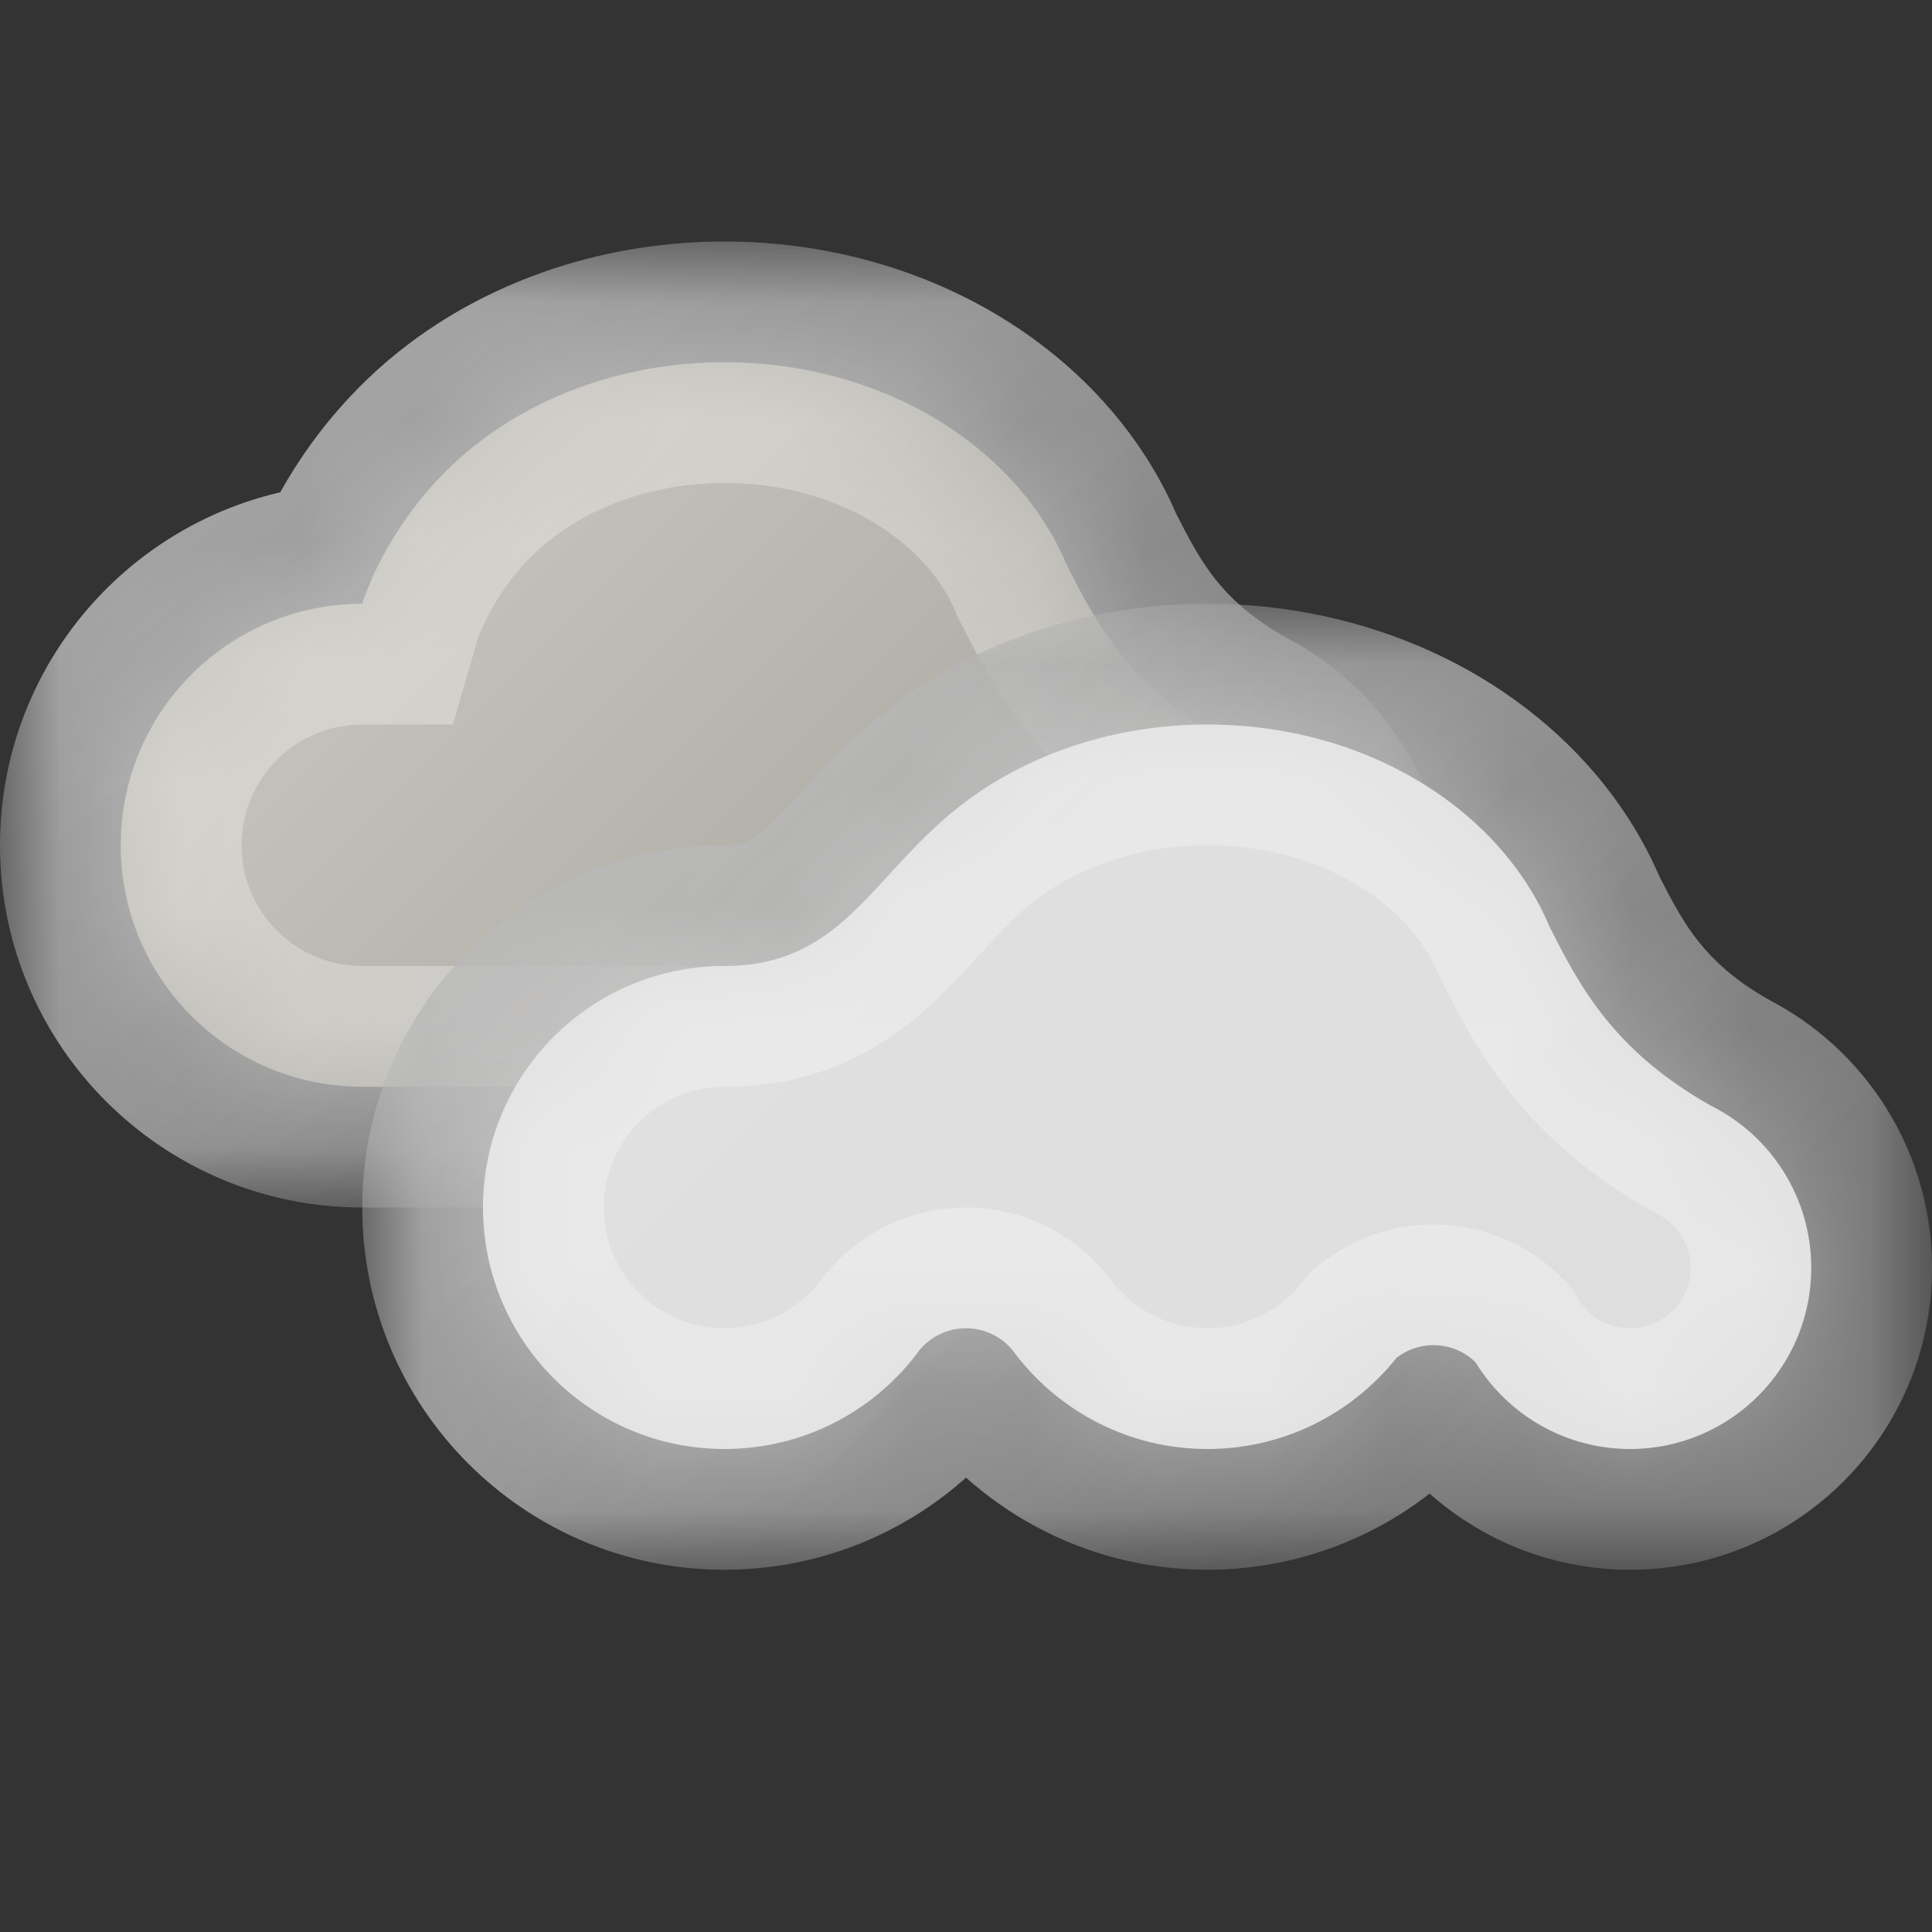<svg width="16" height="16" viewBox="0 0 16 16" fill="none" xmlns="http://www.w3.org/2000/svg">
<rect x="0" y="0" width="16" height="16" fill="#333333" stroke="none"/>
<mask id="path-1-outside-1_455_7965" maskUnits="userSpaceOnUse" x="0" y="2" width="12" height="8" fill="black">
<rect fill="white" y="2" width="12" height="8"/>
<path d="M3 9C1.895 9 1 8.105 1 7C1 5.895 1.895 5 3 5C3 5 3.229 4.212 4 3.637C4.531 3.241 5.232 3 6 3C7.043 3 7.963 3.444 8.5 4.118C8.639 4.292 8.752 4.481 8.836 4.682L8.836 4.682C9.077 5.155 9.355 5.699 10.171 6.158C10.663 6.404 11 6.913 11 7.5C11 8.328 10.328 9 9.5 9H3Z"/>
</mask>
<path d="M9.281 4.454C9.181 4.258 9.06 4.018 8.891 3.806L8.109 4.429C8.205 4.549 8.281 4.694 8.39 4.909L9.281 4.454ZM3 5V6H3.751L3.96 5.279L3 5ZM4 3.637L3.402 2.835L3.402 2.835L4 3.637ZM10.171 6.158L9.681 7.03L9.702 7.042L9.723 7.052L10.171 6.158ZM8.5 4.118L7.718 4.741L7.718 4.741L8.5 4.118ZM8.836 4.682L7.944 5.135L7.945 5.136L8.836 4.682ZM8.836 4.682L7.912 5.065C7.922 5.089 7.933 5.112 7.944 5.135L8.836 4.682ZM3 8C2.448 8 2 7.552 2 7H0C0 8.657 1.343 10 3 10V8ZM2 7C2 6.448 2.448 6 3 6V4C1.343 4 0 5.343 0 7H2ZM10 7.5C10 7.776 9.776 8 9.5 8V10C10.881 10 12 8.881 12 7.5H10ZM4.598 4.438C4.949 4.176 5.438 4 6 4V2C5.025 2 4.113 2.305 3.402 2.835L4.598 4.438ZM3 5C3.96 5.279 3.96 5.279 3.96 5.28C3.96 5.28 3.96 5.28 3.96 5.28C3.96 5.281 3.96 5.281 3.96 5.281C3.959 5.282 3.959 5.283 3.959 5.284C3.958 5.285 3.958 5.286 3.958 5.287C3.957 5.29 3.957 5.291 3.956 5.292C3.956 5.293 3.956 5.292 3.957 5.289C3.96 5.282 3.965 5.266 3.975 5.243C3.994 5.195 4.028 5.12 4.079 5.03C4.184 4.847 4.349 4.623 4.598 4.438L3.402 2.835C2.88 3.225 2.546 3.683 2.343 4.038C2.24 4.217 2.169 4.375 2.121 4.493C2.097 4.552 2.079 4.602 2.065 4.641C2.059 4.66 2.053 4.677 2.049 4.69C2.047 4.697 2.045 4.703 2.044 4.708C2.043 4.711 2.042 4.713 2.041 4.715C2.041 4.716 2.041 4.717 2.041 4.718C2.04 4.719 2.04 4.719 2.04 4.72C2.04 4.72 2.04 4.72 2.04 4.72C2.04 4.721 2.04 4.721 3 5ZM9.723 7.052C9.889 7.135 10 7.306 10 7.5H12C12 6.52 11.436 5.673 10.619 5.264L9.723 7.052ZM6 4C6.77 4 7.389 4.328 7.718 4.741L9.282 3.494C8.536 2.56 7.317 2 6 2V4ZM10.661 5.286C10.365 5.12 10.191 4.954 10.069 4.802C9.939 4.638 9.85 4.47 9.727 4.228L7.945 5.136C8.209 5.655 8.599 6.422 9.681 7.03L10.661 5.286ZM9.727 4.229L9.727 4.228L7.944 5.135L7.944 5.135L9.727 4.229ZM7.718 4.741C7.802 4.846 7.866 4.955 7.912 5.065L9.759 4.298C9.638 4.006 9.475 3.737 9.282 3.494L7.718 4.741ZM9.5 8H3V10H9.5V8Z" fill="url(#paint0_linear_455_7965)" mask="url(#path-1-outside-1_455_7965)"/>
<mask id="path-3-inside-2_455_7965" fill="white">
<path d="M3 9C1.895 9 1 8.105 1 7C1 5.895 1.895 5 3 5C3 5 3.229 4.212 4 3.637C4.531 3.241 5.232 3 6 3C7.043 3 7.963 3.444 8.5 4.118C8.639 4.292 8.752 4.481 8.836 4.682L8.836 4.682C9.077 5.155 9.355 5.699 10.171 6.158C10.663 6.404 11 6.913 11 7.5C11 8.328 10.328 9 9.5 9H3Z"/>
</mask>
<path d="M3 9C1.895 9 1 8.105 1 7C1 5.895 1.895 5 3 5C3 5 3.229 4.212 4 3.637C4.531 3.241 5.232 3 6 3C7.043 3 7.963 3.444 8.5 4.118C8.639 4.292 8.752 4.481 8.836 4.682L8.836 4.682C9.077 5.155 9.355 5.699 10.171 6.158C10.663 6.404 11 6.913 11 7.5C11 8.328 10.328 9 9.5 9H3Z" fill="url(#paint1_linear_455_7965)"/>
<path d="M9.281 4.454C9.181 4.258 9.06 4.018 8.891 3.806L8.109 4.429C8.205 4.549 8.281 4.694 8.39 4.909L9.281 4.454ZM3 5V6H3.751L3.96 5.279L3 5ZM4 3.637L3.402 2.835L3.402 2.835L4 3.637ZM10.171 6.158L9.681 7.03L9.702 7.042L9.723 7.052L10.171 6.158ZM8.5 4.118L7.718 4.741L7.718 4.741L8.5 4.118ZM8.836 4.682L7.944 5.135L7.945 5.136L8.836 4.682ZM8.836 4.682L7.912 5.065C7.922 5.089 7.933 5.112 7.944 5.135L8.836 4.682ZM3 8C2.448 8 2 7.552 2 7H0C0 8.657 1.343 10 3 10V8ZM2 7C2 6.448 2.448 6 3 6V4C1.343 4 0 5.343 0 7H2ZM10 7.5C10 7.776 9.776 8 9.5 8V10C10.881 10 12 8.881 12 7.5H10ZM4.598 4.438C4.949 4.176 5.438 4 6 4V2C5.025 2 4.113 2.305 3.402 2.835L4.598 4.438ZM3 5C3.96 5.279 3.96 5.279 3.96 5.28C3.96 5.28 3.96 5.28 3.96 5.28C3.96 5.281 3.96 5.281 3.96 5.281C3.959 5.282 3.959 5.283 3.959 5.284C3.958 5.285 3.958 5.286 3.958 5.287C3.957 5.29 3.957 5.291 3.956 5.292C3.956 5.293 3.956 5.292 3.957 5.289C3.96 5.282 3.965 5.266 3.975 5.243C3.994 5.195 4.028 5.12 4.079 5.03C4.184 4.847 4.349 4.623 4.598 4.438L3.402 2.835C2.88 3.225 2.546 3.683 2.343 4.038C2.24 4.217 2.169 4.375 2.121 4.493C2.097 4.552 2.079 4.602 2.065 4.641C2.059 4.66 2.053 4.677 2.049 4.69C2.047 4.697 2.045 4.703 2.044 4.708C2.043 4.711 2.042 4.713 2.041 4.715C2.041 4.716 2.041 4.717 2.041 4.718C2.04 4.719 2.04 4.719 2.04 4.72C2.04 4.72 2.04 4.72 2.04 4.72C2.04 4.721 2.04 4.721 3 5ZM9.723 7.052C9.889 7.135 10 7.306 10 7.5H12C12 6.52 11.436 5.673 10.619 5.264L9.723 7.052ZM6 4C6.77 4 7.389 4.328 7.718 4.741L9.282 3.494C8.536 2.56 7.317 2 6 2V4ZM10.661 5.286C10.365 5.12 10.191 4.954 10.069 4.802C9.939 4.638 9.85 4.47 9.727 4.228L7.945 5.136C8.209 5.655 8.599 6.422 9.681 7.03L10.661 5.286ZM9.727 4.229L9.727 4.228L7.944 5.135L7.944 5.135L9.727 4.229ZM7.718 4.741C7.802 4.846 7.866 4.955 7.912 5.065L9.759 4.298C9.638 4.006 9.475 3.737 9.282 3.494L7.718 4.741ZM9.5 8H3V10H9.5V8Z" fill="white" fill-opacity="0.3" mask="url(#path-3-inside-2_455_7965)"/>
<mask id="path-5-outside-3_455_7965" maskUnits="userSpaceOnUse" x="3" y="5" width="13" height="8" fill="black">
<rect fill="white" x="3" y="5" width="13" height="8"/>
<path d="M13 8.5C13 8.715 12.967 8.923 12.906 9.122C12.758 9.606 12.439 10.034 12.007 10.358C11.992 10.37 11.977 10.381 11.962 10.392C11.436 10.771 10.75 11 10 11C9.25 11 8.564 10.771 8.038 10.392C8.016 10.375 7.993 10.358 7.971 10.341C7.374 9.885 7 9.229 7 8.5C7 8.424 7.004 8.349 7.012 8.275C7.082 7.625 7.449 7.047 8 6.637C8.531 6.241 9.232 6 10 6C11.043 6 11.963 6.444 12.5 7.118C12.639 7.292 12.752 7.481 12.836 7.682C12.942 7.938 13 8.213 13 8.5Z"/>
<path d="M8 10C8 10.116 7.99 10.23 7.971 10.341C7.917 10.656 7.789 10.945 7.607 11.191C7.602 11.197 7.598 11.203 7.594 11.209C7.59 11.214 7.586 11.219 7.583 11.224C7.217 11.697 6.644 12 6 12C4.895 12 4 11.105 4 10C4 8.895 4.895 8 6 8C6.369 8 6.715 8.1 7.012 8.275C7.603 8.622 8 9.265 8 10Z"/>
<path d="M12 10C12 10.134 11.987 10.265 11.962 10.392C11.899 10.709 11.761 10.999 11.566 11.244C11.526 11.295 11.483 11.344 11.438 11.39C11.074 11.766 10.564 12 10 12C9.35 12 8.772 11.69 8.406 11.209C8.402 11.203 8.398 11.197 8.393 11.191C8.22 10.959 8.097 10.687 8.038 10.392C8.013 10.265 8 10.134 8 10C8 8.895 8.895 8 10 8C11.105 8 12 8.895 12 10Z"/>
<path d="M15 10.5C15 11.328 14.328 12 13.5 12C13.025 12 12.602 11.779 12.327 11.435C12.288 11.386 12.252 11.335 12.22 11.282C12.08 11.054 12 10.787 12 10.5C12 10.452 12.002 10.405 12.007 10.358C12.059 9.802 12.414 9.334 12.906 9.122C13.088 9.044 13.289 9 13.5 9C13.741 9 13.969 9.057 14.171 9.158C14.663 9.404 15 9.913 15 10.5Z"/>
<path d="M6 8C6.369 8 6.715 8.1 7.012 8.275C7.082 7.625 7.449 7.047 8 6.637C7.229 7.212 7 8 6 8Z"/>
<path d="M13 8.5C13 8.715 12.967 8.923 12.906 9.122C13.088 9.044 13.289 9 13.5 9C13.741 9 13.969 9.057 14.171 9.158C13.355 8.699 13.077 8.155 12.836 7.682C12.942 7.938 13 8.213 13 8.5Z"/>
<path d="M8.038 10.392C8.016 10.375 7.993 10.358 7.971 10.341C7.917 10.656 7.789 10.945 7.607 11.191C7.698 11.075 7.84 11 8 11C8.16 11 8.302 11.075 8.393 11.191C8.22 10.959 8.097 10.687 8.038 10.392Z"/>
<path fill-rule="evenodd" clip-rule="evenodd" d="M8.393 11.191C8.398 11.197 8.402 11.203 8.406 11.209L8.393 11.191ZM7.607 11.191C7.602 11.197 7.598 11.203 7.594 11.209L7.607 11.191Z"/>
<path d="M11.962 10.392C11.899 10.709 11.761 10.999 11.566 11.244C11.651 11.179 11.756 11.14 11.871 11.14C12.007 11.14 12.13 11.194 12.22 11.282C12.08 11.054 12 10.787 12 10.5C12 10.452 12.002 10.405 12.007 10.358C11.992 10.37 11.977 10.381 11.962 10.392Z"/>
<path fill-rule="evenodd" clip-rule="evenodd" d="M12.22 11.282C12.264 11.326 12.301 11.377 12.327 11.435C12.288 11.386 12.252 11.335 12.22 11.282ZM11.438 11.39C11.471 11.333 11.515 11.284 11.566 11.244C11.526 11.295 11.483 11.344 11.438 11.39Z"/>
</mask>
<path d="M7.012 8.275L6.759 8.706C6.905 8.792 7.085 8.798 7.237 8.721C7.388 8.645 7.491 8.497 7.509 8.328L7.012 8.275ZM12.906 9.122L12.428 8.975C12.371 9.162 12.428 9.364 12.573 9.494C12.718 9.624 12.925 9.658 13.104 9.581L12.906 9.122ZM12.836 7.682L13.297 7.49C13.292 7.478 13.287 7.466 13.281 7.454L12.836 7.682ZM8.038 10.392L8.529 10.294L8.49 10.101L8.331 9.986L8.038 10.392ZM7.971 10.341L8.275 9.944L7.618 9.442L7.478 10.257L7.971 10.341ZM7.607 11.191L8.008 11.49L7.607 11.191ZM8.393 11.191L7.992 11.49L8 11.5L8.393 11.191ZM11.962 10.392L11.669 9.986L11.51 10.101L11.471 10.294L11.962 10.392ZM11.566 11.244L11.958 11.555L11.958 11.555L11.566 11.244ZM12.22 11.282L11.793 11.543L12.22 11.282ZM12.007 10.358L12.504 10.405L12.61 9.281L11.707 9.959L12.007 10.358ZM13.5 9.5C13.662 9.5 13.813 9.538 13.947 9.605L14.395 8.711C14.125 8.576 13.821 8.5 13.5 8.5V9.5ZM6 8.5C6.278 8.5 6.536 8.575 6.759 8.706L7.265 7.844C6.894 7.625 6.461 7.5 6 7.5V8.5ZM7.509 8.328C7.562 7.838 7.841 7.379 8.299 7.037L7.701 6.236C7.057 6.716 6.602 7.412 6.515 8.221L7.509 8.328ZM12.5 8.5C12.5 8.664 12.475 8.823 12.428 8.975L13.384 9.269C13.46 9.024 13.5 8.766 13.5 8.5H12.5ZM13.104 9.581C13.225 9.529 13.358 9.5 13.5 9.5V8.5C13.22 8.5 12.952 8.558 12.708 8.663L13.104 9.581ZM12.374 7.873C12.456 8.071 12.5 8.282 12.5 8.5H13.5C13.5 8.145 13.428 7.805 13.297 7.49L12.374 7.873ZM13.281 7.454C13.181 7.258 13.06 7.018 12.891 6.806L12.109 7.429C12.205 7.549 12.281 7.694 12.39 7.909L13.281 7.454ZM8.331 9.986C8.312 9.972 8.293 9.958 8.275 9.944L7.667 10.739C7.693 10.758 7.719 10.778 7.746 10.797L8.331 9.986ZM7.478 10.257C7.438 10.492 7.342 10.709 7.205 10.893L8.008 11.49C8.236 11.182 8.396 10.82 8.464 10.426L7.478 10.257ZM8.795 10.893C8.665 10.718 8.573 10.515 8.529 10.294L7.548 10.489C7.621 10.858 7.776 11.199 7.992 11.489L8.795 10.893ZM8 11.5C8 11.5 8 11.5 8 11.5L8.813 10.917C8.804 10.905 8.796 10.894 8.787 10.883L8 11.5ZM7.205 10.893C7.202 10.898 7.199 10.902 7.195 10.906L7.992 11.511C7.997 11.504 8.003 11.497 8.008 11.49L7.205 10.893ZM11.471 10.294C11.424 10.531 11.321 10.749 11.175 10.932L11.958 11.555C12.2 11.25 12.373 10.886 12.452 10.489L11.471 10.294ZM12.646 11.021C12.553 10.87 12.5 10.692 12.5 10.5H11.5C11.5 10.881 11.607 11.239 11.793 11.543L12.646 11.021ZM12.5 10.5C12.5 10.468 12.502 10.436 12.504 10.405L11.509 10.312C11.503 10.374 11.5 10.437 11.5 10.5H12.5ZM11.707 9.959C11.694 9.968 11.682 9.977 11.669 9.986L12.254 10.797C12.272 10.784 12.289 10.771 12.307 10.758L11.707 9.959ZM12.718 11.123C12.692 11.091 12.668 11.056 12.646 11.021L11.793 11.543C11.837 11.614 11.884 11.682 11.936 11.747L12.718 11.123ZM11.175 10.932C11.145 10.971 11.112 11.008 11.078 11.043L11.797 11.738C11.854 11.68 11.907 11.618 11.958 11.555L11.175 10.932ZM8 6.637L8.598 7.438V7.438L8 6.637ZM14.171 9.158L13.681 10.03L13.702 10.041L13.723 10.052L14.171 9.158ZM12.5 7.118L11.718 7.741L12.5 7.118ZM7.012 8.275L7.519 7.412C7.226 7.24 6.866 7.229 6.562 7.381C6.259 7.534 6.054 7.83 6.018 8.168L7.012 8.275ZM12.906 9.122L13.862 9.416C13.977 9.043 13.864 8.638 13.574 8.377C13.284 8.117 12.868 8.049 12.51 8.204L12.906 9.122ZM12.836 7.682L11.912 8.065C11.922 8.089 11.933 8.113 11.945 8.136L12.836 7.682ZM8.038 10.392L7.057 10.586L7.134 10.972L7.454 11.203L8.038 10.392ZM7.971 10.341L7.363 11.136L8.676 12.141L8.956 10.511L7.971 10.341ZM7.607 11.191L6.82 10.574L6.813 10.582L6.807 10.591L7.607 11.191ZM8.393 11.191L9.193 10.591L9.187 10.582L9.18 10.574L8.393 11.191ZM8.406 11.209L7.607 11.809L7.61 11.814L8.406 11.209ZM7.583 11.224L8.373 11.837L8.396 11.807L8.417 11.776L7.583 11.224ZM7.594 11.209L6.794 10.608L6.787 10.617L6.781 10.626L7.594 11.209ZM11.962 10.392L12.546 11.203L12.866 10.972L12.943 10.586L11.962 10.392ZM11.566 11.244L10.957 10.451L10.957 10.451L11.566 11.244ZM12.22 11.282L12.918 10.566L12.918 10.566L12.22 11.282ZM12.007 10.358L11.011 10.265L10.801 12.514L12.607 11.158L12.007 10.358ZM12.327 11.435L11.415 11.846L11.467 11.96L11.545 12.059L12.327 11.435ZM11.438 11.39L12.157 12.085L12.242 11.997L12.303 11.891L11.438 11.39ZM6 11C5.448 11 5 10.552 5 10H3C3 11.657 4.343 13 6 13V11ZM5 10C5 9.448 5.448 9 6 9V7C4.343 7 3 8.343 3 10H5ZM9 10C9 9.448 9.448 9 10 9V7C8.343 7 7 8.343 7 10H9ZM10 9C10.552 9 11 9.448 11 10H13C13 8.343 11.657 7 10 7V9ZM14 10.5C14 10.776 13.776 11 13.5 11V13C14.881 13 16 11.881 16 10.5H14ZM8.598 7.438C8.949 7.176 9.438 7 10 7V5C9.025 5 8.113 5.305 7.402 5.835L8.598 7.438ZM6 9C6.839 9 7.382 8.638 7.78 8.253C7.942 8.098 8.125 7.89 8.231 7.777C8.36 7.64 8.473 7.531 8.598 7.438L7.402 5.835C7.141 6.03 6.936 6.235 6.774 6.407C6.59 6.604 6.509 6.701 6.391 6.814C6.232 6.968 6.161 7 6 7V9ZM13.723 10.052C13.889 10.136 14 10.306 14 10.5H16C16 9.52 15.436 8.673 14.619 8.264L13.723 10.052ZM10 7C10.77 7 11.389 7.328 11.718 7.741L13.282 6.494C12.536 5.56 11.317 5 10 5V7ZM8 8.5C8 8.46 8.002 8.42 8.006 8.381L6.018 8.168C6.006 8.278 6 8.388 6 8.5H8ZM6.505 9.137C6.803 9.312 7 9.634 7 10H9C9 8.896 8.403 7.932 7.519 7.412L6.505 9.137ZM14.661 8.286C14.365 8.12 14.191 7.953 14.069 7.801C13.939 7.638 13.85 7.469 13.726 7.227L11.945 8.136C12.209 8.654 12.599 9.422 13.681 10.03L14.661 8.286ZM11.718 7.741C11.802 7.846 11.866 7.955 11.912 8.065L13.759 7.298C13.638 7.006 13.475 6.737 13.282 6.494L11.718 7.741ZM8.393 11.809C8.303 11.924 8.16 12 8 12V10C7.52 10 7.093 10.226 6.82 10.574L8.393 11.809ZM8 12C7.84 12 7.697 11.924 7.607 11.809L9.18 10.574C8.907 10.226 8.48 10 8 10V12ZM7 10C7 10.059 6.995 10.117 6.985 10.172L8.956 10.511C8.985 10.344 9 10.174 9 10H7ZM9.019 10.197C9.007 10.134 9 10.068 9 10H7C7 10.2 7.02 10.396 7.057 10.586L9.019 10.197ZM10 10C9.452 10 8.972 9.832 8.623 9.58L7.454 11.203C8.156 11.709 9.048 12 10 12V10ZM8.579 9.547C8.186 9.247 8 8.867 8 8.5H6C6 9.591 6.562 10.522 7.363 11.136L8.579 9.547ZM9.206 10.608L9.193 10.591L7.594 11.792L7.607 11.809L9.206 10.608ZM8.417 11.776C8.413 11.782 8.41 11.787 8.406 11.792L6.781 10.626C6.77 10.641 6.759 10.656 6.749 10.672L8.417 11.776ZM8.393 11.809L8.406 11.792L6.807 10.591L6.794 10.608L8.393 11.809ZM6.792 10.612C6.608 10.849 6.322 11 6 11V13C6.965 13 7.826 12.544 8.373 11.837L6.792 10.612ZM10 11C9.675 11 9.387 10.846 9.203 10.604L7.61 11.814C8.156 12.533 9.024 13 10 13V11ZM12.176 12.037C12.091 12.101 11.984 12.14 11.871 12.14V10.14C11.528 10.14 11.21 10.256 10.957 10.451L12.176 12.037ZM11.871 12.14C11.736 12.14 11.611 12.085 11.522 11.998L12.918 10.566C12.649 10.304 12.278 10.14 11.871 10.14V12.14ZM13.002 10.452C13.019 10.269 13.137 10.112 13.303 10.04L12.51 8.204C11.692 8.557 11.098 9.335 11.011 10.265L13.002 10.452ZM11.95 8.828C11.871 9.085 11.692 9.344 11.406 9.559L12.607 11.158C13.186 10.724 13.644 10.127 13.862 9.416L11.95 8.828ZM11.377 9.58C11.028 9.832 10.548 10 10 10V12C10.952 12 11.844 11.709 12.546 11.203L11.377 9.58ZM11 10C11 10.068 10.993 10.134 10.981 10.197L12.943 10.586C12.98 10.396 13 10.2 13 10H11ZM11.522 11.998C11.478 11.956 11.442 11.904 11.415 11.846L13.238 11.024C13.16 10.85 13.051 10.696 12.918 10.566L11.522 11.998ZM12.303 11.891C12.271 11.948 12.227 11.997 12.176 12.037L10.957 10.451C10.802 10.57 10.671 10.719 10.572 10.889L12.303 11.891ZM10.719 10.695C10.536 10.884 10.282 11 10 11V13C10.846 13 11.612 12.648 12.157 12.085L10.719 10.695ZM13.5 11C13.342 11 13.202 10.928 13.108 10.811L11.545 12.059C12.002 12.631 12.708 13 13.5 13V11Z" fill="url(#paint2_linear_455_7965)" mask="url(#path-5-outside-3_455_7965)"/>
<mask id="path-7-inside-4_455_7965" fill="white">
<path d="M6 12C4.895 12 4 11.105 4 10C4 8.895 4.895 8 6 8C7 8 7.229 7.212 8 6.637C8.531 6.241 9.232 6 10 6C11.043 6 11.963 6.444 12.5 7.118C12.639 7.292 12.752 7.481 12.836 7.682L12.836 7.682C13.077 8.155 13.355 8.699 14.171 9.158C14.663 9.404 15 9.913 15 10.5C15 11.328 14.328 12 13.5 12C13.025 12 12.602 11.779 12.327 11.435C12.288 11.386 12.252 11.335 12.22 11.282C12.13 11.194 12.007 11.14 11.871 11.14C11.756 11.14 11.651 11.179 11.566 11.244C11.526 11.295 11.483 11.344 11.438 11.39C11.074 11.766 10.564 12 10 12C9.35 12 8.772 11.69 8.406 11.209L8.393 11.191C8.302 11.075 8.16 11 8 11C7.84 11 7.698 11.075 7.607 11.191L7.594 11.209C7.59 11.214 7.586 11.219 7.583 11.224C7.217 11.697 6.644 12 6 12Z"/>
</mask>
<path d="M6 12C4.895 12 4 11.105 4 10C4 8.895 4.895 8 6 8C7 8 7.229 7.212 8 6.637C8.531 6.241 9.232 6 10 6C11.043 6 11.963 6.444 12.5 7.118C12.639 7.292 12.752 7.481 12.836 7.682L12.836 7.682C13.077 8.155 13.355 8.699 14.171 9.158C14.663 9.404 15 9.913 15 10.5C15 11.328 14.328 12 13.5 12C13.025 12 12.602 11.779 12.327 11.435C12.288 11.386 12.252 11.335 12.22 11.282C12.13 11.194 12.007 11.14 11.871 11.14C11.756 11.14 11.651 11.179 11.566 11.244C11.526 11.295 11.483 11.344 11.438 11.39C11.074 11.766 10.564 12 10 12C9.35 12 8.772 11.69 8.406 11.209L8.393 11.191C8.302 11.075 8.16 11 8 11C7.84 11 7.698 11.075 7.607 11.191L7.594 11.209C7.59 11.214 7.586 11.219 7.583 11.224C7.217 11.697 6.644 12 6 12Z" fill="url(#paint3_linear_455_7965)"/>
<path d="M13.281 7.454C13.181 7.258 13.06 7.018 12.891 6.806L12.109 7.429C12.205 7.549 12.281 7.694 12.39 7.909L13.281 7.454ZM8 6.637L7.402 5.835L7.402 5.835L8 6.637ZM14.171 9.158L13.681 10.03L13.702 10.041L13.723 10.052L14.171 9.158ZM12.5 7.118L11.718 7.741L11.718 7.741L12.5 7.118ZM12.836 7.682L11.944 8.135L11.945 8.136L12.836 7.682ZM12.836 7.682L11.912 8.065C11.922 8.089 11.933 8.112 11.944 8.135L12.836 7.682ZM7.607 11.191L6.82 10.574L6.813 10.582L6.807 10.591L7.607 11.191ZM8.393 11.191L9.193 10.591L9.187 10.582L9.18 10.574L8.393 11.191ZM8.406 11.209L7.607 11.809L7.61 11.814L8.406 11.209ZM7.583 11.224L8.373 11.837L8.396 11.807L8.417 11.776L7.583 11.224ZM7.594 11.209L6.794 10.608L6.787 10.617L6.781 10.626L7.594 11.209ZM11.566 11.244L10.957 10.451L10.86 10.525L10.784 10.621L11.566 11.244ZM12.22 11.282L13.073 10.76L13.007 10.653L12.918 10.566L12.22 11.282ZM12.327 11.435L11.545 12.059L11.545 12.059L12.327 11.435ZM11.438 11.39L10.719 10.695L10.719 10.695L11.438 11.39ZM6 11C5.448 11 5 10.552 5 10H3C3 11.657 4.343 13 6 13V11ZM5 10C5 9.448 5.448 9 6 9V7C4.343 7 3 8.343 3 10H5ZM14 10.5C14 10.776 13.776 11 13.5 11V13C14.881 13 16 11.881 16 10.5H14ZM8.598 7.438C8.949 7.176 9.438 7 10 7V5C9.025 5 8.113 5.305 7.402 5.835L8.598 7.438ZM6 9C6.839 9 7.382 8.638 7.78 8.253C7.942 8.098 8.125 7.89 8.231 7.777C8.36 7.64 8.473 7.531 8.598 7.438L7.402 5.835C7.141 6.03 6.936 6.235 6.774 6.407C6.59 6.604 6.509 6.701 6.391 6.814C6.232 6.968 6.161 7 6 7V9ZM13.723 10.052C13.889 10.136 14 10.306 14 10.5H16C16 9.52 15.436 8.673 14.619 8.264L13.723 10.052ZM10 7C10.77 7 11.389 7.328 11.718 7.741L13.282 6.494C12.536 5.56 11.317 5 10 5V7ZM14.661 8.286C14.365 8.12 14.191 7.954 14.069 7.802C13.939 7.638 13.85 7.47 13.726 7.228L11.945 8.136C12.209 8.655 12.599 9.422 13.681 10.03L14.661 8.286ZM13.727 7.229L13.727 7.228L11.944 8.135L11.944 8.135L13.727 7.229ZM11.718 7.741C11.802 7.846 11.866 7.955 11.912 8.065L13.759 7.298C13.638 7.006 13.476 6.737 13.282 6.494L11.718 7.741ZM8.393 11.809C8.303 11.924 8.16 12 8 12V10C7.52 10 7.093 10.226 6.82 10.574L8.393 11.809ZM8 12C7.84 12 7.697 11.924 7.607 11.809L9.18 10.574C8.907 10.226 8.48 10 8 10V12ZM9.206 10.608L9.193 10.591L7.594 11.792L7.607 11.809L9.206 10.608ZM8.417 11.776C8.413 11.782 8.41 11.787 8.406 11.792L6.781 10.626C6.77 10.641 6.759 10.656 6.749 10.672L8.417 11.776ZM8.393 11.809L8.406 11.792L6.807 10.591L6.794 10.608L8.393 11.809ZM6.792 10.612C6.608 10.849 6.322 11 6 11V13C6.965 13 7.826 12.544 8.373 11.837L6.792 10.612ZM10 11C9.675 11 9.387 10.846 9.203 10.604L7.61 11.814C8.156 12.533 9.024 13 10 13V11ZM12.176 12.037C12.091 12.101 11.984 12.14 11.871 12.14V10.14C11.528 10.14 11.21 10.256 10.957 10.451L12.176 12.037ZM11.871 12.14C11.736 12.14 11.611 12.085 11.522 11.998L12.918 10.566C12.649 10.304 12.278 10.14 11.871 10.14V12.14ZM13.108 10.811C13.095 10.795 13.084 10.778 13.073 10.76L11.367 11.804C11.421 11.893 11.481 11.978 11.545 12.059L13.108 10.811ZM10.784 10.621C10.763 10.647 10.742 10.671 10.719 10.695L12.157 12.085C12.224 12.015 12.289 11.942 12.349 11.866L10.784 10.621ZM10.719 10.695C10.536 10.884 10.282 11 10 11V13C10.846 13 11.612 12.648 12.157 12.085L10.719 10.695ZM13.5 11C13.342 11 13.202 10.928 13.108 10.811L11.545 12.059C12.002 12.631 12.708 13 13.5 13V11Z" fill="white" fill-opacity="0.3" mask="url(#path-7-inside-4_455_7965)"/>
<defs>
<linearGradient id="paint0_linear_455_7965" x1="3" y1="3" x2="8.378" y2="9.513" gradientUnits="userSpaceOnUse">
<stop stop-color="#B9B9B9" stop-opacity="0.835"/>
<stop offset="1" stop-color="#808080" stop-opacity="0.941"/>
</linearGradient>
<linearGradient id="paint1_linear_455_7965" x1="2.5" y1="3" x2="8.5" y2="9" gradientUnits="userSpaceOnUse">
<stop stop-color="#CCCAC3"/>
<stop offset="1" stop-color="#A7A59E"/>
</linearGradient>
<linearGradient id="paint2_linear_455_7965" x1="6.5" y1="6" x2="12.5" y2="12" gradientUnits="userSpaceOnUse">
<stop stop-color="#B9B9B9" stop-opacity="0.835"/>
<stop offset="1" stop-color="#808080" stop-opacity="0.941"/>
</linearGradient>
<linearGradient id="paint3_linear_455_7965" x1="6.5" y1="6" x2="12.5" y2="12" gradientUnits="userSpaceOnUse">
<stop stop-color="#E0E0E0"/>
<stop offset="1" stop-color="#DEDEDE"/>
</linearGradient>
</defs>
</svg>
